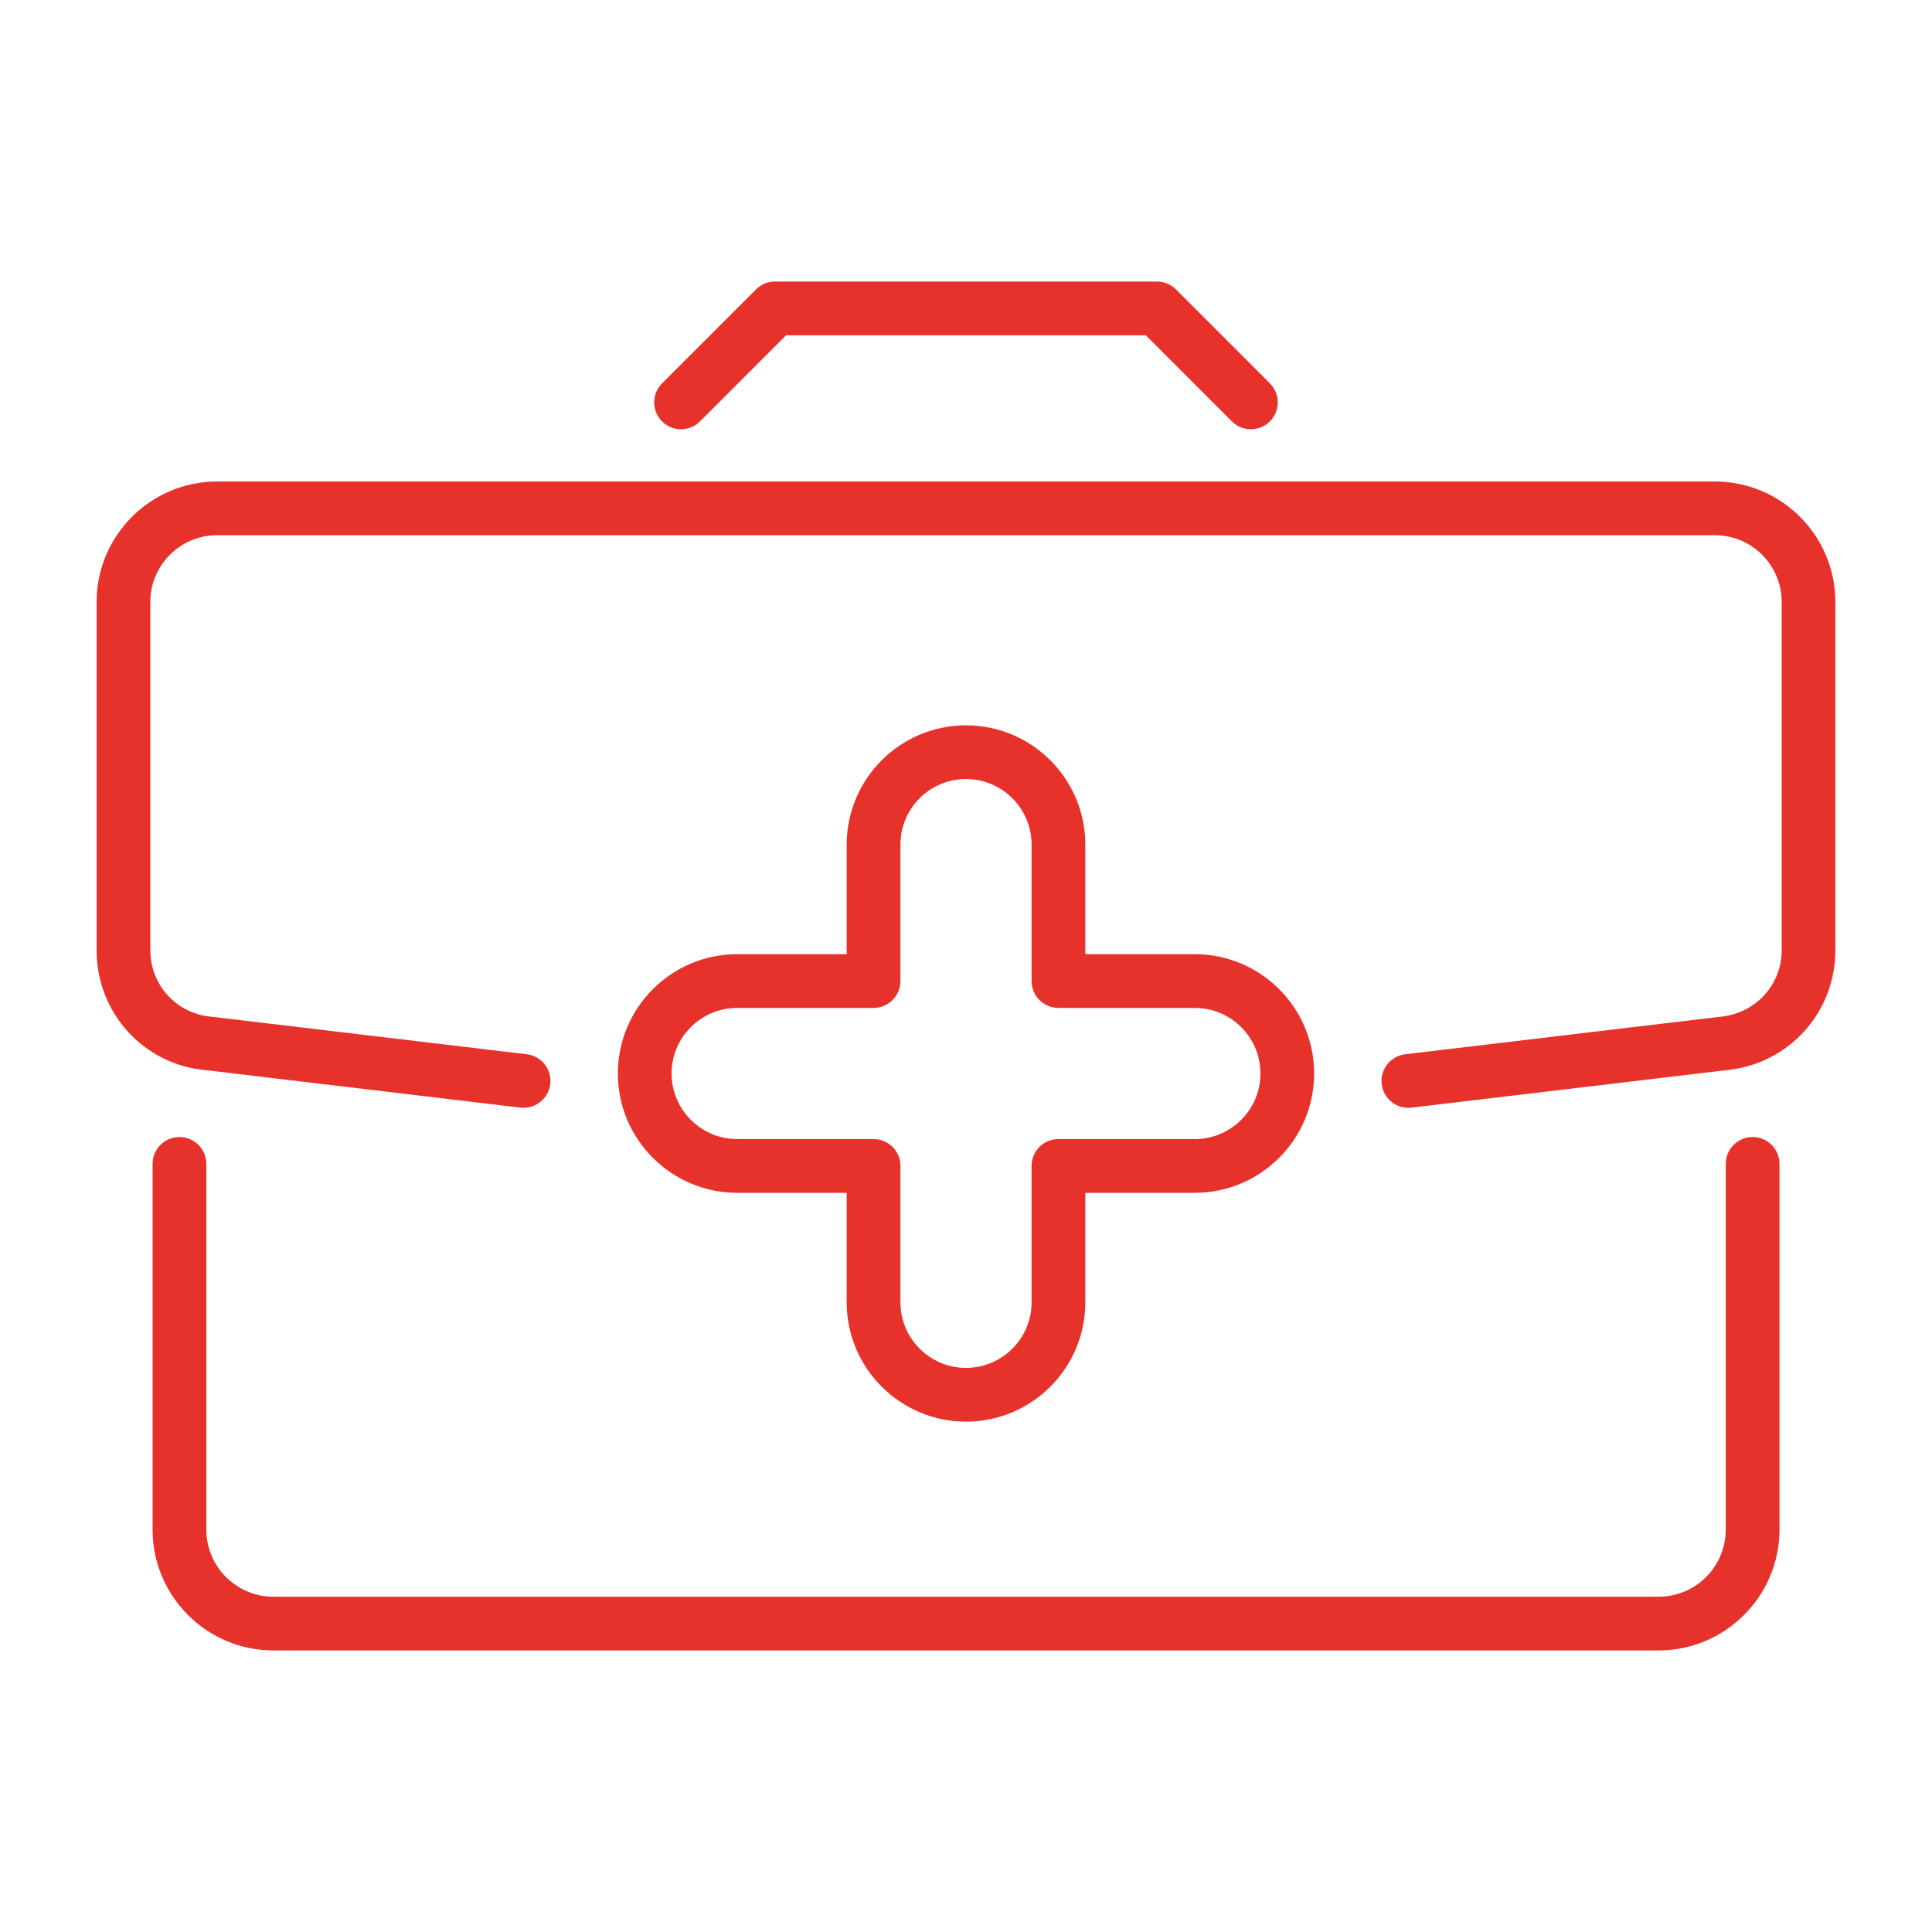 <?xml version="1.0" encoding="utf-8"?>
<!-- Generator: Adobe Illustrator 26.3.1, SVG Export Plug-In . SVG Version: 6.00 Build 0)  -->
<!DOCTYPE svg PUBLIC "-//W3C//DTD SVG 1.1//EN" "http://www.w3.org/Graphics/SVG/1.1/DTD/svg11.dtd">
<svg version="1.1" id="Layer_1" xmlns:x="http://ns.adobe.com/Extensibility/1.0/" xmlns:i="http://ns.adobe.com/AdobeIllustrator/10.0/" xmlns:graph="http://ns.adobe.com/Graphs/1.0/"
	 xmlns="http://www.w3.org/2000/svg" xmlns:xlink="http://www.w3.org/1999/xlink" x="0px" y="0px" viewBox="0 0 50 50"
	 style="enable-background:new 0 0 50 50;" xml:space="preserve">
<style type="text/css">
	.st0{fill:#E7322C;}
</style>
<g>
	<g>
		<g>
			<path class="st0" d="M32.373,11.109c-0.178,0-0.356-0.068-0.492-0.204l-2.227-2.228
				h-9.31l-2.227,2.228c-0.272,0.272-0.712,0.272-0.983,0
				c-0.272-0.271-0.272-0.712,0-0.984l2.431-2.431
				c0.13-0.13,0.307-0.204,0.492-0.204h9.885c0.184,0,0.361,0.073,0.492,0.204
				l2.431,2.431c0.272,0.272,0.272,0.712,0,0.984
				C32.729,11.041,32.551,11.109,32.373,11.109z"/>
		</g>
		<g>
			<path class="st0" d="M36.448,28.67c-0.347,0-0.647-0.26-0.69-0.613
				c-0.045-0.381,0.227-0.727,0.609-0.773l8.145-0.97
				c0.92-0.082,1.598-0.822,1.598-1.724v-9.011c0-0.953-0.775-1.728-1.728-1.728
				H5.619c-0.953,0-1.729,0.775-1.729,1.728v9.011
				c0,0.902,0.678,1.642,1.577,1.722l8.165,0.972
				c0.381,0.046,0.654,0.392,0.609,0.773c-0.046,0.381-0.393,0.649-0.773,0.608
				l-8.144-0.97C3.723,27.555,2.5,26.219,2.5,24.591v-9.011
				c0-1.72,1.399-3.119,3.119-3.119h38.761c1.72,0,3.119,1.399,3.119,3.119v9.011
				c0,1.628-1.224,2.964-2.846,3.107l-8.123,0.968
				C36.503,28.669,36.475,28.67,36.448,28.67z"/>
		</g>
		<g>
			<path class="st0" d="M42.925,42.713H7.075c-1.724,0-3.126-1.402-3.126-3.126v-9.465
				c0-0.384,0.311-0.696,0.695-0.696c0.384,0,0.696,0.311,0.696,0.696v9.465
				c0,0.957,0.779,1.736,1.735,1.736h35.851c0.957,0,1.736-0.779,1.736-1.736
				v-9.465c0-0.384,0.311-0.696,0.696-0.696c0.384,0,0.695,0.311,0.695,0.696v9.465
				C46.052,41.31,44.649,42.713,42.925,42.713z"/>
		</g>
	</g>
	<g>
		<g>
			<path class="st0" d="M25,36.792c-1.702,0-3.088-1.385-3.088-3.088v-2.834h-2.834
				c-1.702,0-3.088-1.385-3.088-3.088c0-1.702,1.385-3.088,3.088-3.088h2.834
				v-2.835c0-1.702,1.385-3.088,3.088-3.088s3.088,1.385,3.088,3.088v2.835h2.834
				c1.702,0,3.088,1.385,3.088,3.088c0,1.702-1.385,3.088-3.088,3.088h-2.834
				v2.834C28.088,35.407,26.703,36.792,25,36.792z M19.078,26.085
				c-0.936,0-1.697,0.761-1.697,1.697c0,0.936,0.761,1.697,1.697,1.697h3.53
				c0.384,0,0.695,0.311,0.695,0.695v3.53c0,0.936,0.761,1.697,1.697,1.697
				c0.936,0,1.697-0.761,1.697-1.697v-3.53c0-0.384,0.311-0.695,0.696-0.695
				h3.53c0.936,0,1.697-0.761,1.697-1.697c0-0.936-0.761-1.697-1.697-1.697h-3.53
				c-0.384,0-0.696-0.311-0.696-0.696v-3.531c0-0.936-0.761-1.697-1.697-1.697
				c-0.936,0-1.697,0.761-1.697,1.697v3.531c0,0.384-0.311,0.696-0.695,0.696
				H19.078z"/>
		</g>
	</g>
</g>
</svg>
